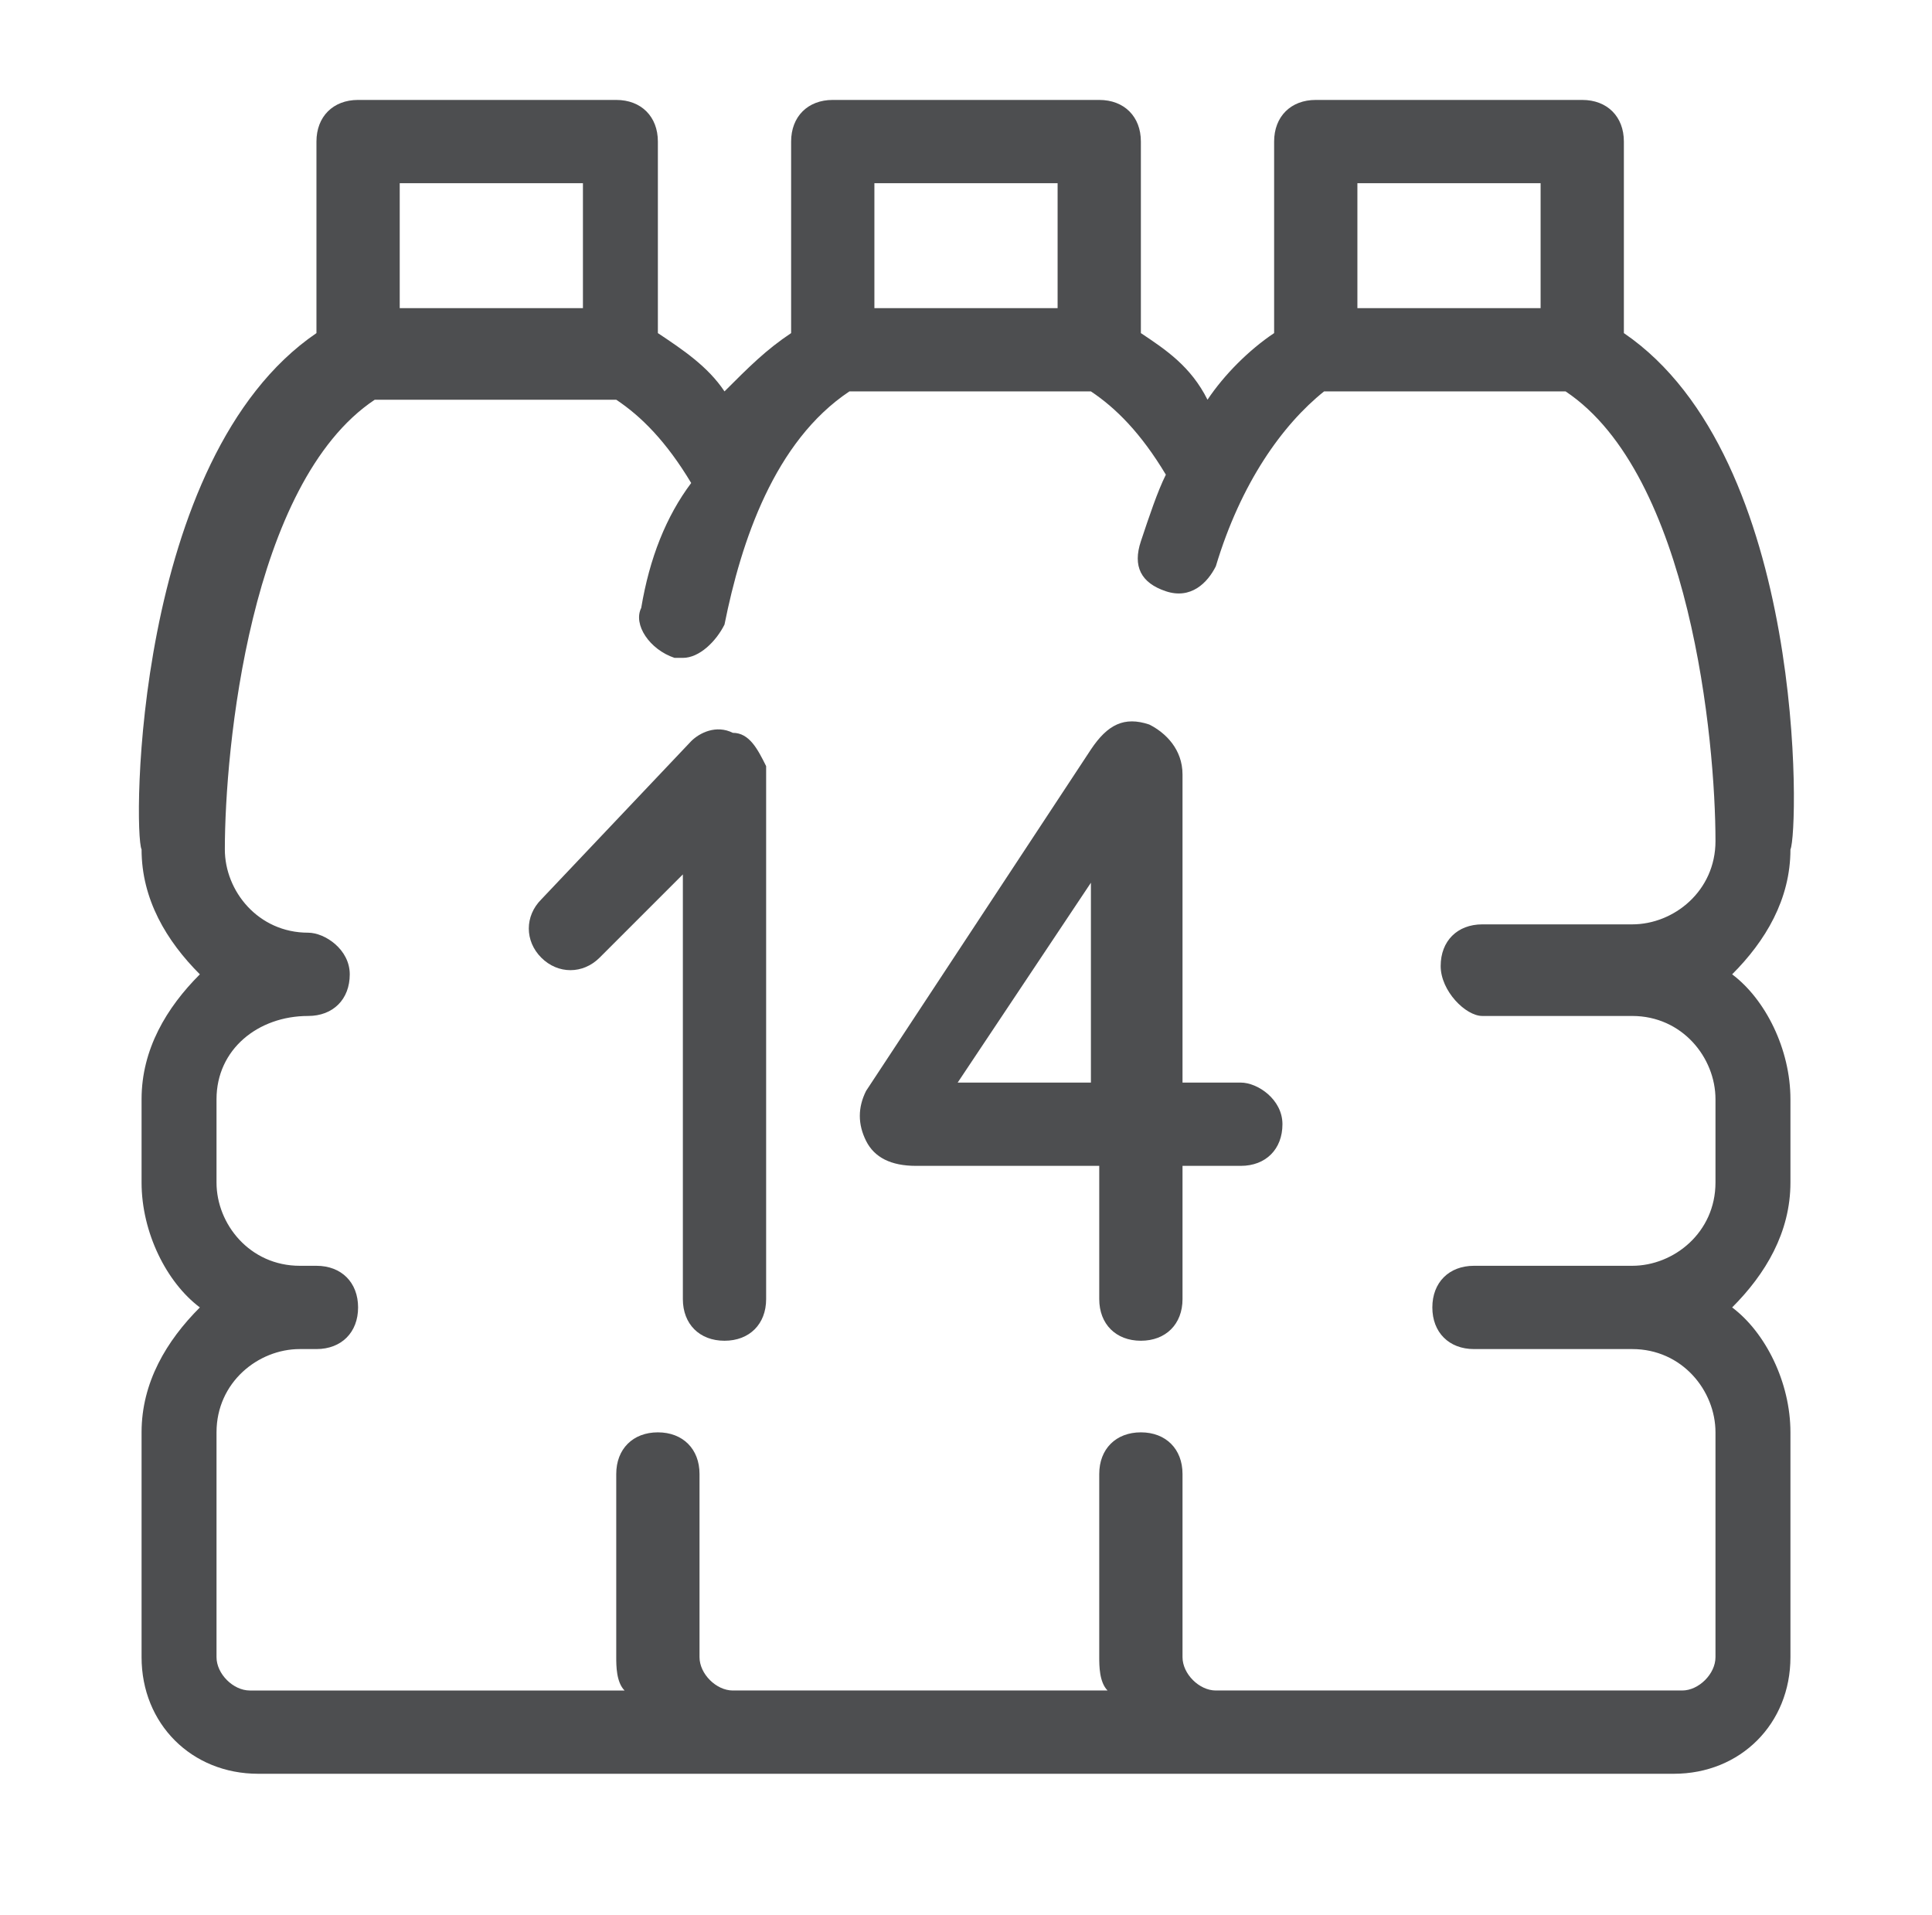 <?xml version="1.0" encoding="utf-8"?>
<!-- Generator: Adobe Illustrator 25.3.1, SVG Export Plug-In . SVG Version: 6.00 Build 0)  -->
<svg version="1.1" id="Layer_1" xmlns="http://www.w3.org/2000/svg" xmlns:xlink="http://www.w3.org/1999/xlink" x="0px" y="0px"
	 width="23.2px" height="23px" viewBox="0 0 23.2 23" style="enable-background:new 0 0 23.2 23;" xml:space="preserve">
<style type="text/css">
	.st0{fill:#4D4E50;}
</style>
<path class="st0" d="M14.9,13h-0.7V9.3c0-0.3-0.2-0.5-0.4-0.6c-0.3-0.1-0.5,0-0.7,0.3l-2.7,4.1c-0.1,0.2-0.1,0.4,0,0.6
	c0.1,0.2,0.3,0.3,0.6,0.3h2.2v1.6c0,0.3,0.2,0.5,0.5,0.5s0.5-0.2,0.5-0.5V14h0.7c0.3,0,0.5-0.2,0.5-0.5S15.1,13,14.9,13z M13.1,13
	h-1.6l1.6-2.4V13z"/>
<path class="st0" d="M19.5,4V1.7c0-0.3-0.2-0.5-0.5-0.5h-3.2c-0.3,0-0.5,0.2-0.5,0.5V4c-0.3,0.2-0.6,0.5-0.8,0.8
	C14.3,4.4,14,4.2,13.7,4V1.7c0-0.3-0.2-0.5-0.5-0.5H10c-0.3,0-0.5,0.2-0.5,0.5V4C9.2,4.2,9,4.4,8.7,4.7C8.5,4.4,8.2,4.2,7.9,4V1.7
	c0-0.3-0.2-0.5-0.5-0.5H4.3C4,1.2,3.8,1.4,3.8,1.7V4c-2.2,1.5-2.2,6-2.1,6.2c0,0.6,0.3,1.1,0.7,1.5c-0.4,0.4-0.7,0.9-0.7,1.5v1
	c0,0.6,0.3,1.2,0.7,1.5c-0.4,0.4-0.7,0.9-0.7,1.5v2.7c0,0.8,0.6,1.4,1.4,1.4h5.6c0,0,0,0,0,0c0,0,0.1,0,0.1,0h5.6c0,0,0,0,0,0
	c0,0,0.1,0,0.1,0h5.6c0.8,0,1.4-0.6,1.4-1.4v-2.7c0-0.6-0.3-1.2-0.7-1.5c0.4-0.4,0.7-0.9,0.7-1.5v-1c0-0.6-0.3-1.2-0.7-1.5
	c0.4-0.4,0.7-0.9,0.7-1.5C21.6,10,21.7,5.5,19.5,4z M16.3,2.2h2.2v1.5h-2.2V2.2z M10.5,2.2h2.2v1.5h-2.2V2.2z M4.8,2.2h2.2v1.5H4.8
	V2.2z M17.8,12.2h1.8c0.6,0,1,0.5,1,1v1c0,0.6-0.5,1-1,1h-1.9c-0.3,0-0.5,0.2-0.5,0.5s0.2,0.5,0.5,0.5h1.9c0.6,0,1,0.5,1,1v2.7
	c0,0.2-0.2,0.4-0.4,0.4h-5.6c-0.2,0-0.4-0.2-0.4-0.4v-2.2c0-0.3-0.2-0.5-0.5-0.5s-0.5,0.2-0.5,0.5v2.2c0,0.1,0,0.3,0.1,0.4H8.8
	c-0.2,0-0.4-0.2-0.4-0.4v-2.2c0-0.3-0.2-0.5-0.5-0.5c-0.3,0-0.5,0.2-0.5,0.5v2.2c0,0.1,0,0.3,0.1,0.4H3c-0.2,0-0.4-0.2-0.4-0.4v-2.7
	c0-0.6,0.5-1,1-1h0.2c0.3,0,0.5-0.2,0.5-0.5s-0.2-0.5-0.5-0.5H3.6c-0.6,0-1-0.5-1-1v-1c0-0.6,0.5-1,1.1-1c0.3,0,0.5-0.2,0.5-0.5
	s-0.3-0.5-0.5-0.5c-0.6,0-1-0.5-1-1c0-1.2,0.3-4.4,1.8-5.4h2.9c0.3,0.2,0.6,0.5,0.9,1C8,6.2,7.8,6.7,7.7,7.3
	C7.6,7.5,7.8,7.8,8.1,7.9c0,0,0.1,0,0.1,0c0.2,0,0.4-0.2,0.5-0.4c0.2-1,0.6-2.2,1.5-2.8h2.9c0.3,0.2,0.6,0.5,0.9,1
	c-0.1,0.2-0.2,0.5-0.3,0.8C13.6,6.8,13.7,7,14,7.1c0.3,0.1,0.5-0.1,0.6-0.3c0.3-1,0.8-1.7,1.3-2.1h2.9c1.5,1,1.8,4.2,1.8,5.4
	c0,0.6-0.5,1-1,1h-1.8c-0.3,0-0.5,0.2-0.5,0.5S17.6,12.2,17.8,12.2z"/>
<path class="st0" d="M8.8,8.8c-0.2-0.1-0.4,0-0.5,0.1l-1.8,1.9c-0.2,0.2-0.2,0.5,0,0.7c0.2,0.2,0.5,0.2,0.7,0l1-1v5.1
	c0,0.3,0.2,0.5,0.5,0.5s0.5-0.2,0.5-0.5V9.2C9.1,9,9,8.8,8.8,8.8z"/>
</svg>
